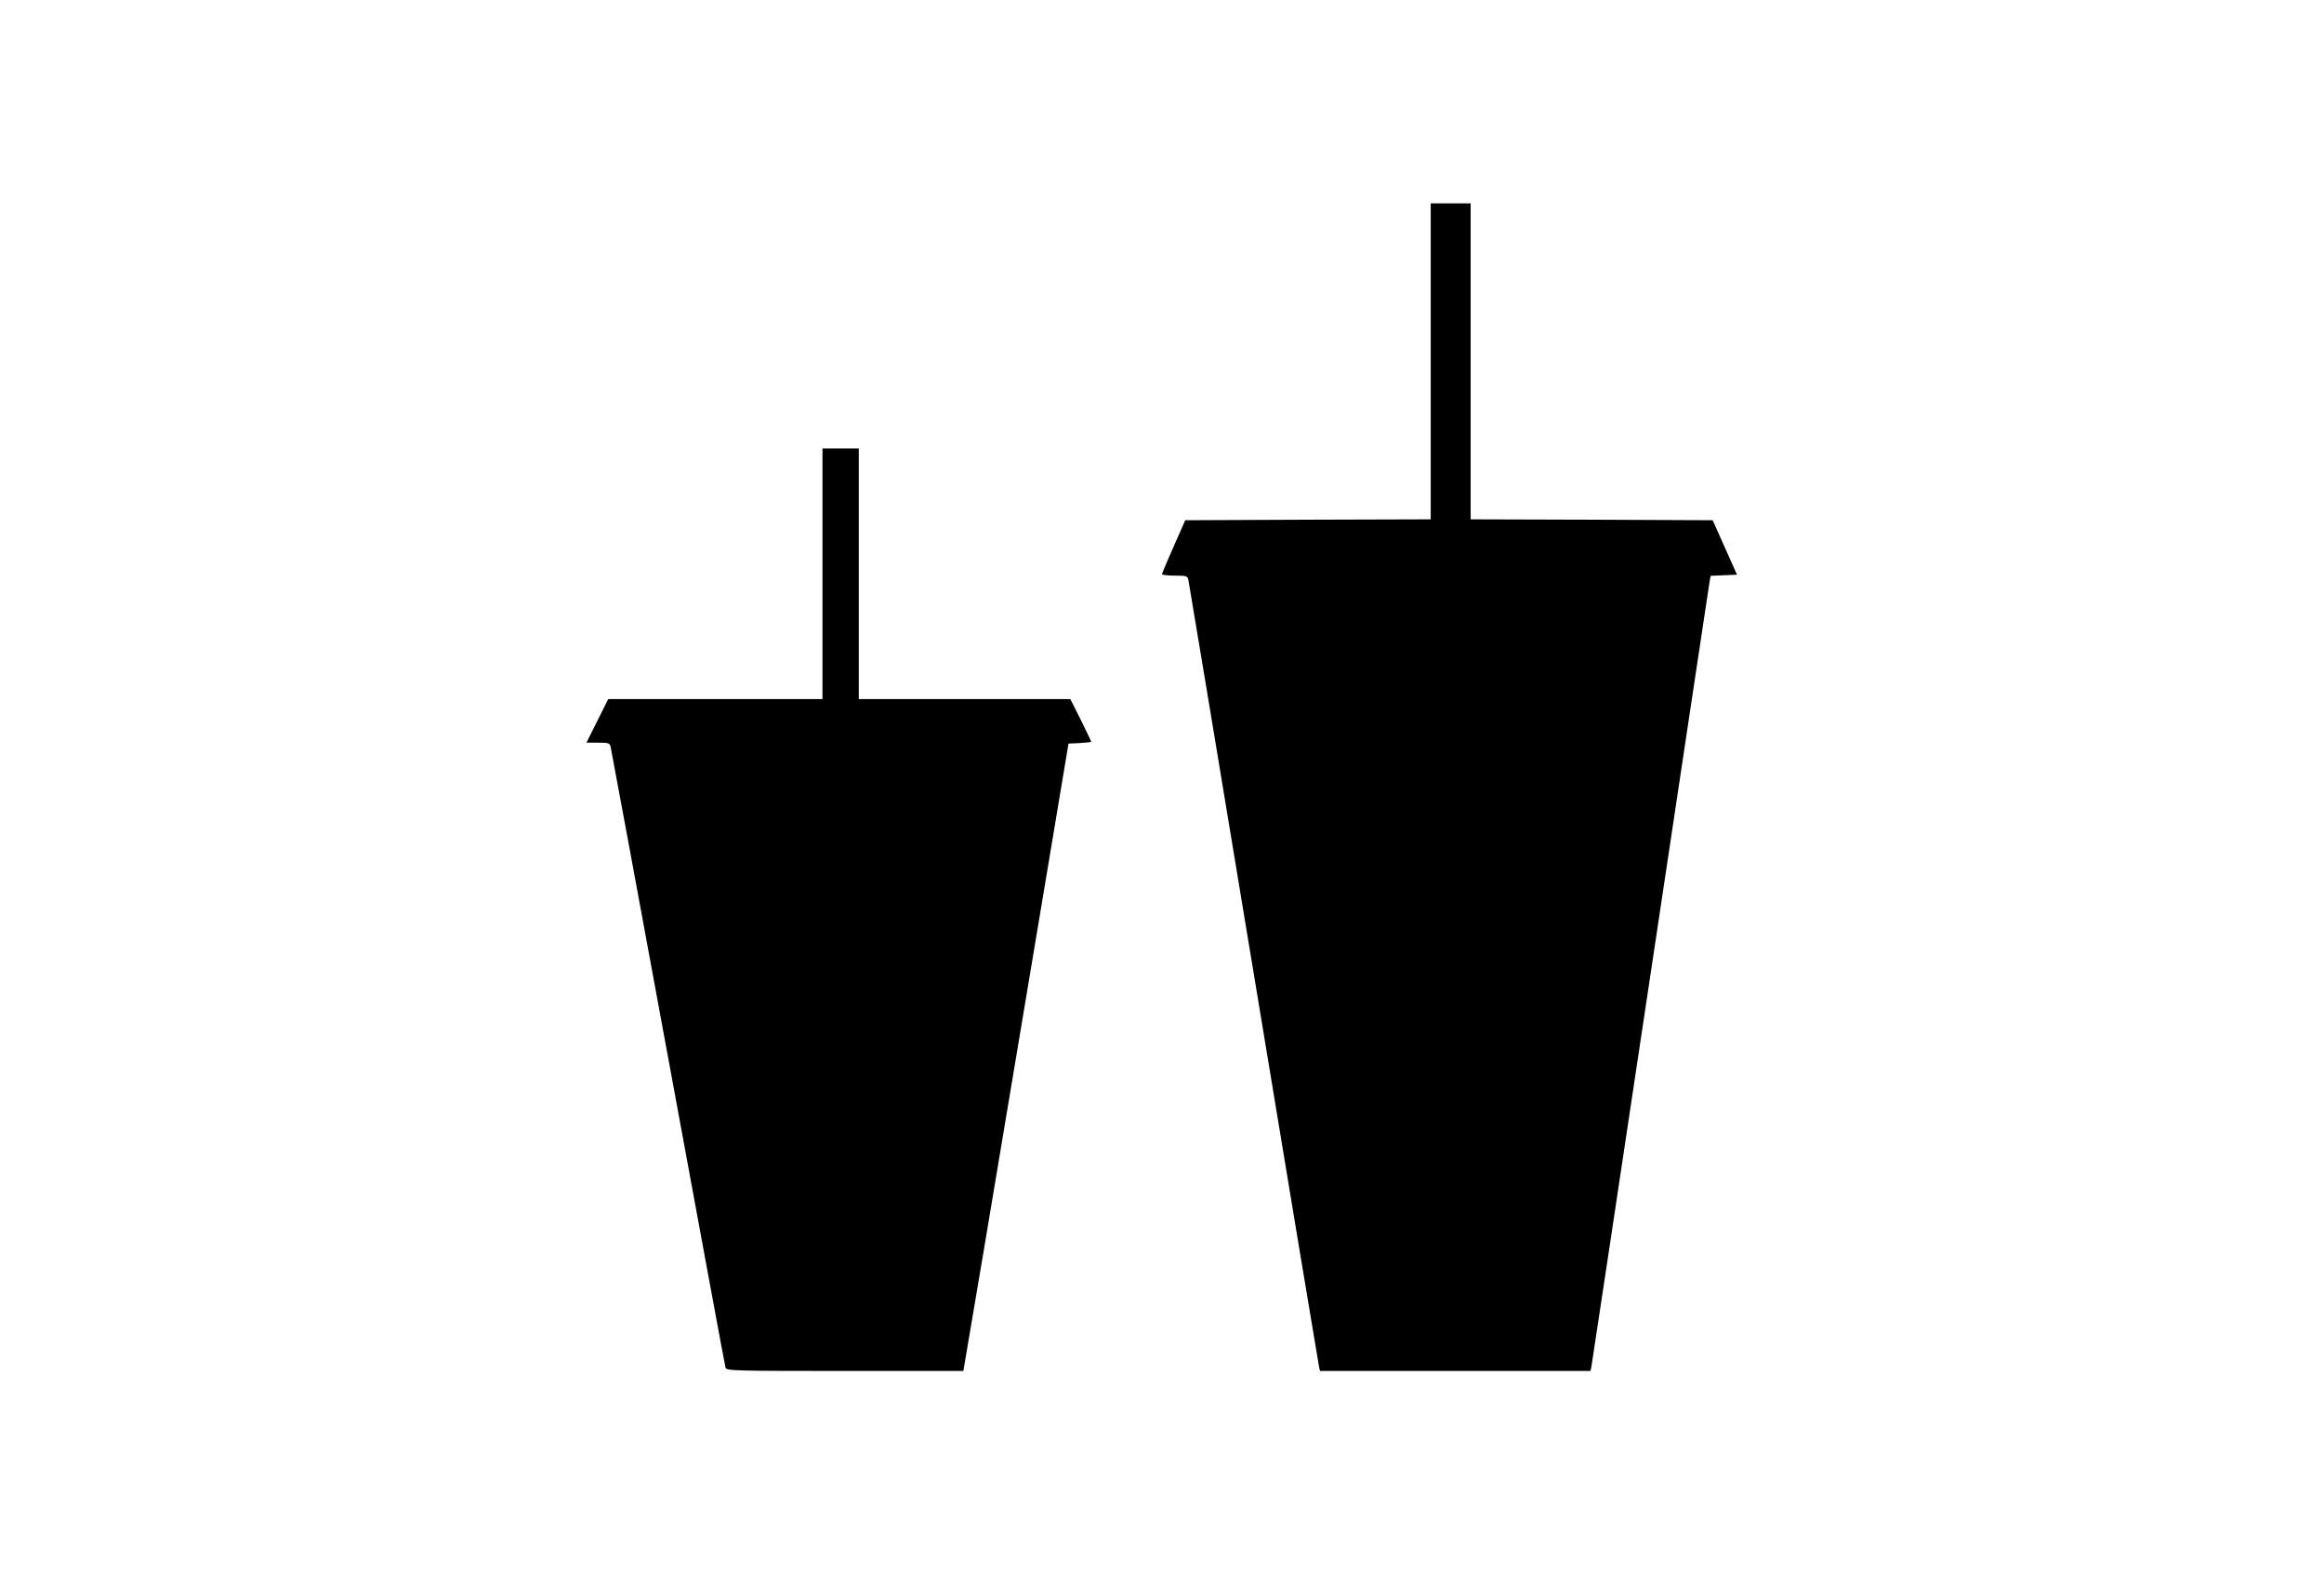 <?xml version="1.0" standalone="no"?>
<!DOCTYPE svg PUBLIC "-//W3C//DTD SVG 20010904//EN"
 "http://www.w3.org/TR/2001/REC-SVG-20010904/DTD/svg10.dtd">
<svg version="1.0" xmlns="http://www.w3.org/2000/svg"
 width="1280pt" height="867pt" viewBox="0 0 1280 867"
 preserveAspectRatio="xMidYMid meet">
<g transform="translate(0,867) scale(0.1,-0.1)"
fill="#000000" stroke="none">
<path d="M7880 6680 l0 -870 -676 -2 -676 -3 -64 -145 c-35 -79 -64 -148 -64
-152 0 -4 31 -8 70 -8 64 0 70 -2 75 -22 3 -13 165 -988 360 -2168 195 -1180
357 -2155 360 -2167 l5 -23 745 0 745 0 5 23 c2 12 149 983 325 2157 176 1174
323 2149 326 2167 l6 32 72 3 73 3 -67 150 -67 150 -666 3 -667 2 0 870 0 870
-110 0 -110 0 0 -870z"/>
<path d="M4530 5510 l0 -690 -590 0 -590 0 -60 -120 -60 -120 64 0 c58 0 64
-2 69 -22 3 -13 146 -783 317 -1713 171 -929 313 -1698 316 -1707 5 -17 45
-18 658 -18 l652 0 113 668 c61 367 192 1144 289 1727 l177 1060 63 3 c34 2
62 5 62 7 0 3 -26 57 -57 120 l-58 115 -582 0 -583 0 0 690 0 690 -100 0 -100
0 0 -690z"/>
</g>
</svg>
